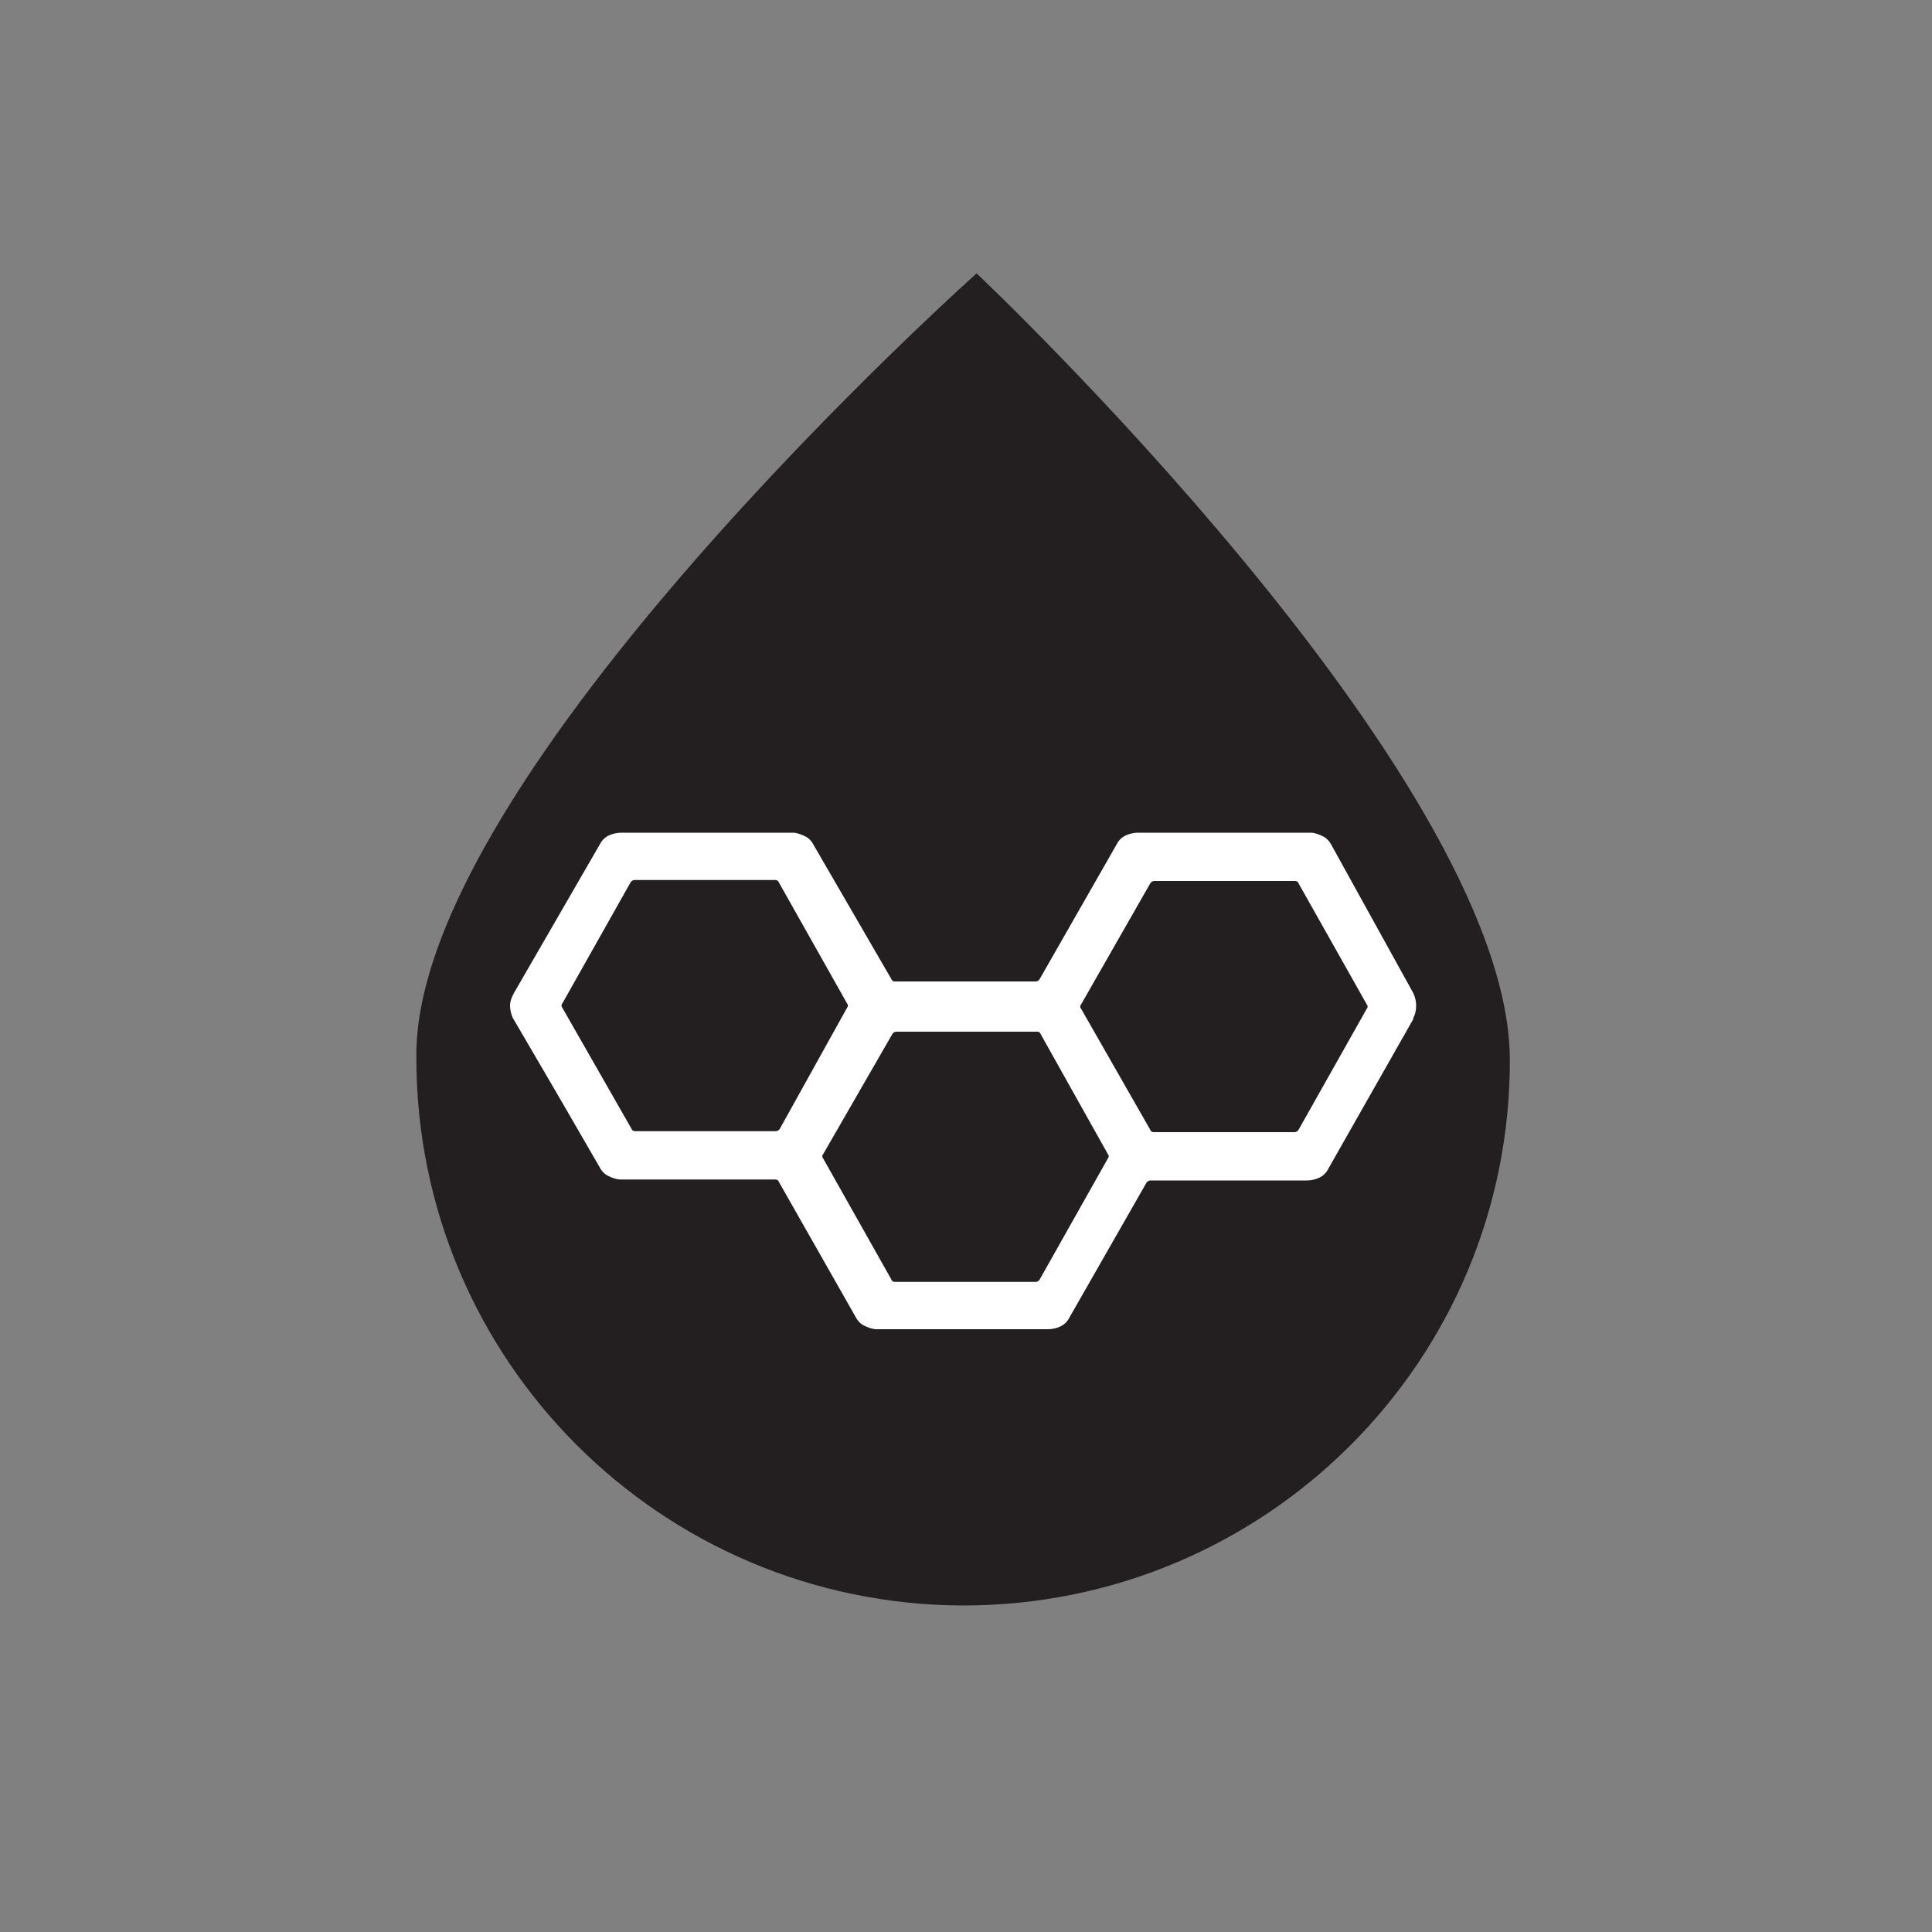 <?xml version="1.0" encoding="utf-8"?>
<!-- Generator: Adobe Illustrator 24.3.0, SVG Export Plug-In . SVG Version: 6.00 Build 0)  -->
<svg version="1.1" id="Layer_1" xmlns="http://www.w3.org/2000/svg" xmlns:xlink="http://www.w3.org/1999/xlink" x="0px" y="0px"
	 viewBox="0 0 200 200" style="enable-background:new 0 0 200 200;" xml:space="preserve">
<rect x="0" y="0" width="200" height="200" fill="#808080" stroke="none"/>
<style type="text/css">
	.st0{fill:#231F20;}
	.st1{fill:#FFFFFF;}
</style>
<path class="st0" d="M43.1,109.5c-0.4-29.1,58-81.2,58-81.2c0,0,55,51.9,55.2,81.3c0.1,31.3-25.3,56.6-56.6,56.6
	C68.4,166.1,43.1,140.8,43.1,109.5"/>
<path class="st1" d="M111.9,104.4L111.9,104.4L111.9,104.4c-0.1-0.1-0.1-0.3,0-0.4l7.2-12.6c0.1-0.1,0.2-0.2,0.4-0.2h14.6l0,0
	c0.1,0,0.3,0.1,0.3,0.2l7.1,12.6c0.1,0.1,0.1,0.3,0,0.4l-7.1,12.6c-0.1,0.1-0.2,0.2-0.4,0.2h-14.6l0,0c-0.1,0-0.3-0.1-0.3-0.2
	L111.9,104.4z M114.7,119.5c0.1,0.1,0.1,0.3,0,0.4l-7.1,12.6c-0.1,0.1-0.2,0.2-0.4,0.2H92.6l0,0c-0.1,0-0.3-0.1-0.3-0.2l-7.1-12.6
	c-0.1-0.1-0.1-0.3,0-0.4l7.2-12.5c0.1-0.1,0.2-0.2,0.4-0.2h14.6l0,0c0.1,0,0.3,0.1,0.3,0.2L114.7,119.5z M80.7,116.9
	c-0.1,0.1-0.2,0.2-0.4,0.2H65.7l0,0c-0.1,0-0.3-0.1-0.3-0.2l-7.2-12.6c-0.1-0.1-0.1-0.3,0-0.4l7.1-12.6c0.1-0.1,0.2-0.2,0.4-0.2
	h14.6l0,0c0.1,0,0.3,0.1,0.3,0.2l7.1,12.6c0.1,0.1,0.1,0.3,0,0.4L80.7,116.9z M137.9,87.6L137.9,87.6c-0.2-0.4-0.5-0.8-0.9-1
	s-0.9-0.4-1.3-0.4h-17.8c0,0,0,0-0.1,0c-0.4,0-0.9,0.1-1.3,0.3c-0.4,0.2-0.7,0.5-0.9,0.9l0,0l-8,14c-0.1,0.1-0.2,0.2-0.4,0.2H92.6
	l0,0c-0.1,0-0.3-0.1-0.3-0.2l-8-13.8l0,0c-0.2-0.4-0.5-0.8-0.9-1s-0.9-0.4-1.3-0.4H64.4h-0.1c-0.4,0-0.9,0.1-1.3,0.3
	c-0.4,0.2-0.7,0.5-0.9,0.9l-8.9,15.4l0,0c-0.2,0.4-0.4,0.8-0.4,1.3c0,0.4,0.1,0.9,0.3,1.3l4.5,7.7l4.4,7.6l0,0
	c0.2,0.4,0.5,0.8,0.9,1s0.9,0.4,1.3,0.4h16.1l0,0c0.1,0,0.3,0.1,0.3,0.2l7.9,13.9l0,0c0.2,0.4,0.5,0.8,0.9,1s0.9,0.4,1.3,0.4h17.7
	h0.1c0.4,0,0.9-0.1,1.3-0.3s0.7-0.5,0.9-0.9l8-14c0.1-0.1,0.2-0.2,0.4-0.2h16.1h0.1c0.4,0,0.9-0.1,1.3-0.3c0.4-0.2,0.7-0.5,0.9-0.9
	l8.8-15.5c0,0,0,0,0-0.1c0.2-0.4,0.3-0.8,0.3-1.3c0-0.4-0.1-0.9-0.3-1.3L137.9,87.6z"/>
</svg>
